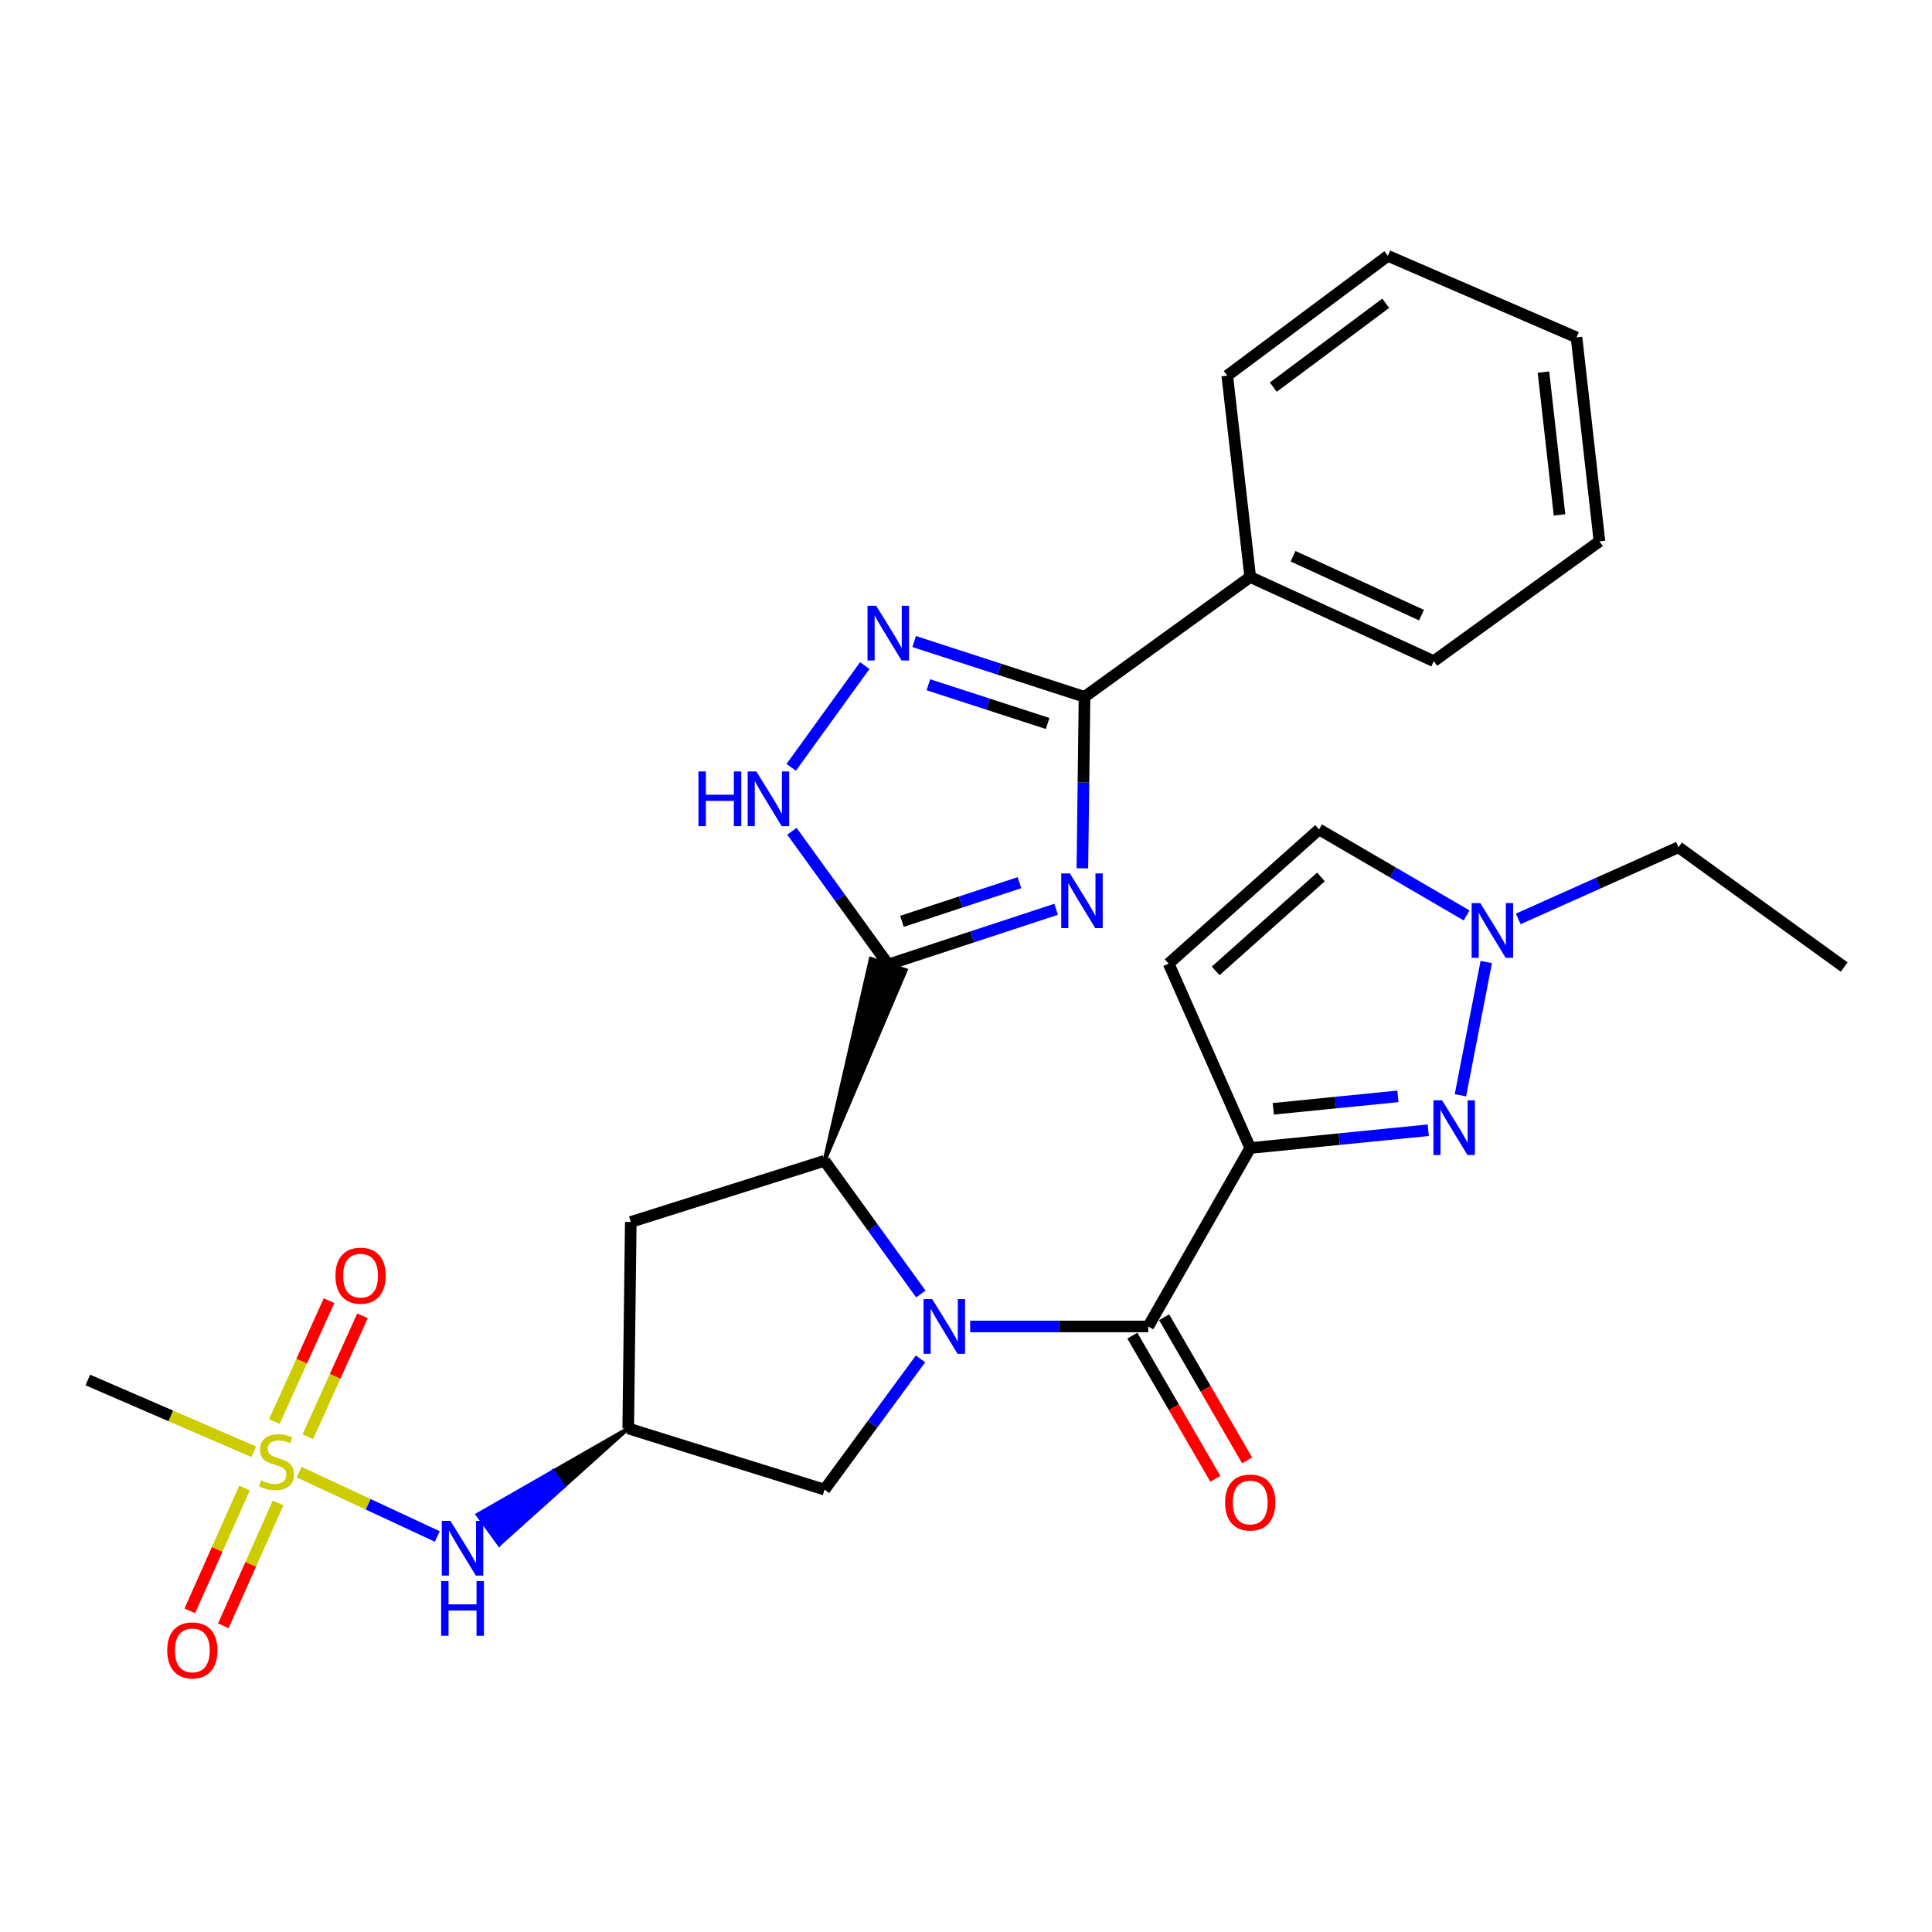 <?xml version='1.0' encoding='iso-8859-1'?>
<svg version='1.1' baseProfile='full'
              xmlns='http://www.w3.org/2000/svg'
                      xmlns:rdkit='http://www.rdkit.org/xml'
                      xmlns:xlink='http://www.w3.org/1999/xlink'
                  xml:space='preserve'
width='1000px' height='1000px' viewBox='0 0 1000 1000'>
<!-- END OF HEADER -->
<rect style='opacity:1.0;fill:#FFFFFF;stroke:none' width='1000' height='1000' x='0' y='0'> </rect>
<path class='bond-3' d='M 502.153,686.574 L 548.241,686.574' style='fill:none;fill-rule:evenodd;stroke:#0000FF;stroke-width:6px;stroke-linecap:butt;stroke-linejoin:miter;stroke-opacity:1' />
<path class='bond-3' d='M 548.241,686.574 L 594.329,686.574' style='fill:none;fill-rule:evenodd;stroke:#000000;stroke-width:6px;stroke-linecap:butt;stroke-linejoin:miter;stroke-opacity:1' />
<path class='bond-4' d='M 476.622,669.769 L 451.697,635.3' style='fill:none;fill-rule:evenodd;stroke:#0000FF;stroke-width:6px;stroke-linecap:butt;stroke-linejoin:miter;stroke-opacity:1' />
<path class='bond-4' d='M 451.697,635.3 L 426.772,600.831' style='fill:none;fill-rule:evenodd;stroke:#000000;stroke-width:6px;stroke-linecap:butt;stroke-linejoin:miter;stroke-opacity:1' />
<path class='bond-14' d='M 476.454,703.353 L 451.613,737.185' style='fill:none;fill-rule:evenodd;stroke:#0000FF;stroke-width:6px;stroke-linecap:butt;stroke-linejoin:miter;stroke-opacity:1' />
<path class='bond-14' d='M 451.613,737.185 L 426.772,771.018' style='fill:none;fill-rule:evenodd;stroke:#000000;stroke-width:6px;stroke-linecap:butt;stroke-linejoin:miter;stroke-opacity:1' />
<path class='bond-0' d='M 426.772,600.831 L 468.804,502.161 L 450.723,496.291 Z' style='fill:#000000;fill-rule:evenodd;fill-opacity:1;stroke:#000000;stroke-width:2px;stroke-linecap:butt;stroke-linejoin:miter;stroke-opacity:1;' />
<path class='bond-1' d='M 459.764,499.226 L 503.206,484.931' style='fill:none;fill-rule:evenodd;stroke:#000000;stroke-width:6px;stroke-linecap:butt;stroke-linejoin:miter;stroke-opacity:1' />
<path class='bond-1' d='M 503.206,484.931 L 546.649,470.637' style='fill:none;fill-rule:evenodd;stroke:#0000FF;stroke-width:6px;stroke-linecap:butt;stroke-linejoin:miter;stroke-opacity:1' />
<path class='bond-1' d='M 466.855,476.881 L 497.264,466.874' style='fill:none;fill-rule:evenodd;stroke:#000000;stroke-width:6px;stroke-linecap:butt;stroke-linejoin:miter;stroke-opacity:1' />
<path class='bond-1' d='M 497.264,466.874 L 527.674,456.868' style='fill:none;fill-rule:evenodd;stroke:#0000FF;stroke-width:6px;stroke-linecap:butt;stroke-linejoin:miter;stroke-opacity:1' />
<path class='bond-9' d='M 459.764,499.226 L 434.829,464.747' style='fill:none;fill-rule:evenodd;stroke:#000000;stroke-width:6px;stroke-linecap:butt;stroke-linejoin:miter;stroke-opacity:1' />
<path class='bond-9' d='M 434.829,464.747 L 409.894,430.268' style='fill:none;fill-rule:evenodd;stroke:#0000FF;stroke-width:6px;stroke-linecap:butt;stroke-linejoin:miter;stroke-opacity:1' />
<path class='bond-7' d='M 560.237,449.435 L 560.792,405.063' style='fill:none;fill-rule:evenodd;stroke:#0000FF;stroke-width:6px;stroke-linecap:butt;stroke-linejoin:miter;stroke-opacity:1' />
<path class='bond-7' d='M 560.792,405.063 L 561.347,360.69' style='fill:none;fill-rule:evenodd;stroke:#000000;stroke-width:6px;stroke-linecap:butt;stroke-linejoin:miter;stroke-opacity:1' />
<path class='bond-2' d='M 647.111,594.209 L 594.329,686.574' style='fill:none;fill-rule:evenodd;stroke:#000000;stroke-width:6px;stroke-linecap:butt;stroke-linejoin:miter;stroke-opacity:1' />
<path class='bond-6' d='M 647.111,594.209 L 693.193,589.608' style='fill:none;fill-rule:evenodd;stroke:#000000;stroke-width:6px;stroke-linecap:butt;stroke-linejoin:miter;stroke-opacity:1' />
<path class='bond-6' d='M 693.193,589.608 L 739.274,585.007' style='fill:none;fill-rule:evenodd;stroke:#0000FF;stroke-width:6px;stroke-linecap:butt;stroke-linejoin:miter;stroke-opacity:1' />
<path class='bond-6' d='M 659.047,573.914 L 691.304,570.693' style='fill:none;fill-rule:evenodd;stroke:#000000;stroke-width:6px;stroke-linecap:butt;stroke-linejoin:miter;stroke-opacity:1' />
<path class='bond-6' d='M 691.304,570.693 L 723.561,567.472' style='fill:none;fill-rule:evenodd;stroke:#0000FF;stroke-width:6px;stroke-linecap:butt;stroke-linejoin:miter;stroke-opacity:1' />
<path class='bond-10' d='M 647.111,594.209 L 604.889,498.772' style='fill:none;fill-rule:evenodd;stroke:#000000;stroke-width:6px;stroke-linecap:butt;stroke-linejoin:miter;stroke-opacity:1' />
<path class='bond-19' d='M 586.106,691.341 L 607.584,728.388' style='fill:none;fill-rule:evenodd;stroke:#000000;stroke-width:6px;stroke-linecap:butt;stroke-linejoin:miter;stroke-opacity:1' />
<path class='bond-19' d='M 607.584,728.388 L 629.061,765.434' style='fill:none;fill-rule:evenodd;stroke:#FF0000;stroke-width:6px;stroke-linecap:butt;stroke-linejoin:miter;stroke-opacity:1' />
<path class='bond-19' d='M 602.551,681.807 L 624.029,718.853' style='fill:none;fill-rule:evenodd;stroke:#000000;stroke-width:6px;stroke-linecap:butt;stroke-linejoin:miter;stroke-opacity:1' />
<path class='bond-19' d='M 624.029,718.853 L 645.507,755.9' style='fill:none;fill-rule:evenodd;stroke:#FF0000;stroke-width:6px;stroke-linecap:butt;stroke-linejoin:miter;stroke-opacity:1' />
<path class='bond-15' d='M 426.772,600.831 L 326.487,632.492' style='fill:none;fill-rule:evenodd;stroke:#000000;stroke-width:6px;stroke-linecap:butt;stroke-linejoin:miter;stroke-opacity:1' />
<path class='bond-5' d='M 154.815,761.964 L 190.578,778.622' style='fill:none;fill-rule:evenodd;stroke:#CCCC00;stroke-width:6px;stroke-linecap:butt;stroke-linejoin:miter;stroke-opacity:1' />
<path class='bond-5' d='M 190.578,778.622 L 226.34,795.28' style='fill:none;fill-rule:evenodd;stroke:#0000FF;stroke-width:6px;stroke-linecap:butt;stroke-linejoin:miter;stroke-opacity:1' />
<path class='bond-17' d='M 159.32,743.651 L 173.474,712.357' style='fill:none;fill-rule:evenodd;stroke:#CCCC00;stroke-width:6px;stroke-linecap:butt;stroke-linejoin:miter;stroke-opacity:1' />
<path class='bond-17' d='M 173.474,712.357 L 187.628,681.063' style='fill:none;fill-rule:evenodd;stroke:#FF0000;stroke-width:6px;stroke-linecap:butt;stroke-linejoin:miter;stroke-opacity:1' />
<path class='bond-17' d='M 141.999,735.818 L 156.154,704.523' style='fill:none;fill-rule:evenodd;stroke:#CCCC00;stroke-width:6px;stroke-linecap:butt;stroke-linejoin:miter;stroke-opacity:1' />
<path class='bond-17' d='M 156.154,704.523 L 170.308,673.229' style='fill:none;fill-rule:evenodd;stroke:#FF0000;stroke-width:6px;stroke-linecap:butt;stroke-linejoin:miter;stroke-opacity:1' />
<path class='bond-18' d='M 126.574,770.18 L 112.404,801.975' style='fill:none;fill-rule:evenodd;stroke:#CCCC00;stroke-width:6px;stroke-linecap:butt;stroke-linejoin:miter;stroke-opacity:1' />
<path class='bond-18' d='M 112.404,801.975 L 98.235,833.77' style='fill:none;fill-rule:evenodd;stroke:#FF0000;stroke-width:6px;stroke-linecap:butt;stroke-linejoin:miter;stroke-opacity:1' />
<path class='bond-18' d='M 143.937,777.918 L 129.767,809.713' style='fill:none;fill-rule:evenodd;stroke:#CCCC00;stroke-width:6px;stroke-linecap:butt;stroke-linejoin:miter;stroke-opacity:1' />
<path class='bond-18' d='M 129.767,809.713 L 115.598,841.508' style='fill:none;fill-rule:evenodd;stroke:#FF0000;stroke-width:6px;stroke-linecap:butt;stroke-linejoin:miter;stroke-opacity:1' />
<path class='bond-21' d='M 131.339,751.421 L 88.397,732.853' style='fill:none;fill-rule:evenodd;stroke:#CCCC00;stroke-width:6px;stroke-linecap:butt;stroke-linejoin:miter;stroke-opacity:1' />
<path class='bond-21' d='M 88.397,732.853 L 45.455,714.285' style='fill:none;fill-rule:evenodd;stroke:#000000;stroke-width:6px;stroke-linecap:butt;stroke-linejoin:miter;stroke-opacity:1' />
<path class='bond-11' d='M 755.916,566.911 L 769.29,497.943' style='fill:none;fill-rule:evenodd;stroke:#0000FF;stroke-width:6px;stroke-linecap:butt;stroke-linejoin:miter;stroke-opacity:1' />
<path class='bond-20' d='M 561.347,360.69 L 647.111,298.656' style='fill:none;fill-rule:evenodd;stroke:#000000;stroke-width:6px;stroke-linecap:butt;stroke-linejoin:miter;stroke-opacity:1' />
<path class='bond-30' d='M 561.347,360.69 L 517.261,346.372' style='fill:none;fill-rule:evenodd;stroke:#000000;stroke-width:6px;stroke-linecap:butt;stroke-linejoin:miter;stroke-opacity:1' />
<path class='bond-30' d='M 517.261,346.372 L 473.174,332.054' style='fill:none;fill-rule:evenodd;stroke:#0000FF;stroke-width:6px;stroke-linecap:butt;stroke-linejoin:miter;stroke-opacity:1' />
<path class='bond-30' d='M 542.25,374.474 L 511.389,364.452' style='fill:none;fill-rule:evenodd;stroke:#000000;stroke-width:6px;stroke-linecap:butt;stroke-linejoin:miter;stroke-opacity:1' />
<path class='bond-30' d='M 511.389,364.452 L 480.528,354.429' style='fill:none;fill-rule:evenodd;stroke:#0000FF;stroke-width:6px;stroke-linecap:butt;stroke-linejoin:miter;stroke-opacity:1' />
<path class='bond-8' d='M 447.61,344.504 L 409.519,397.175' style='fill:none;fill-rule:evenodd;stroke:#0000FF;stroke-width:6px;stroke-linecap:butt;stroke-linejoin:miter;stroke-opacity:1' />
<path class='bond-16' d='M 604.889,498.772 L 682.743,429.303' style='fill:none;fill-rule:evenodd;stroke:#000000;stroke-width:6px;stroke-linecap:butt;stroke-linejoin:miter;stroke-opacity:1' />
<path class='bond-16' d='M 629.224,502.535 L 683.721,453.907' style='fill:none;fill-rule:evenodd;stroke:#000000;stroke-width:6px;stroke-linecap:butt;stroke-linejoin:miter;stroke-opacity:1' />
<path class='bond-22' d='M 785.835,475.628 L 827.308,457.081' style='fill:none;fill-rule:evenodd;stroke:#0000FF;stroke-width:6px;stroke-linecap:butt;stroke-linejoin:miter;stroke-opacity:1' />
<path class='bond-22' d='M 827.308,457.081 L 868.782,438.533' style='fill:none;fill-rule:evenodd;stroke:#000000;stroke-width:6px;stroke-linecap:butt;stroke-linejoin:miter;stroke-opacity:1' />
<path class='bond-31' d='M 759.121,473.835 L 720.932,451.569' style='fill:none;fill-rule:evenodd;stroke:#0000FF;stroke-width:6px;stroke-linecap:butt;stroke-linejoin:miter;stroke-opacity:1' />
<path class='bond-31' d='M 720.932,451.569 L 682.743,429.303' style='fill:none;fill-rule:evenodd;stroke:#000000;stroke-width:6px;stroke-linecap:butt;stroke-linejoin:miter;stroke-opacity:1' />
<path class='bond-12' d='M 325.167,739.356 L 426.772,771.018' style='fill:none;fill-rule:evenodd;stroke:#000000;stroke-width:6px;stroke-linecap:butt;stroke-linejoin:miter;stroke-opacity:1' />
<path class='bond-13' d='M 325.167,739.356 L 286.198,761.672 L 291.768,769.374 Z' style='fill:#000000;fill-rule:evenodd;fill-opacity:1;stroke:#000000;stroke-width:2px;stroke-linecap:butt;stroke-linejoin:miter;stroke-opacity:1;' />
<path class='bond-13' d='M 286.198,761.672 L 258.369,799.391 L 247.229,783.988 Z' style='fill:#0000FF;fill-rule:evenodd;fill-opacity:1;stroke:#0000FF;stroke-width:2px;stroke-linecap:butt;stroke-linejoin:miter;stroke-opacity:1;' />
<path class='bond-13' d='M 286.198,761.672 L 291.768,769.374 L 258.369,799.391 Z' style='fill:#0000FF;fill-rule:evenodd;fill-opacity:1;stroke:#0000FF;stroke-width:2px;stroke-linecap:butt;stroke-linejoin:miter;stroke-opacity:1;' />
<path class='bond-29' d='M 325.167,739.356 L 326.487,632.492' style='fill:none;fill-rule:evenodd;stroke:#000000;stroke-width:6px;stroke-linecap:butt;stroke-linejoin:miter;stroke-opacity:1' />
<path class='bond-23' d='M 647.111,298.656 L 742.116,342.209' style='fill:none;fill-rule:evenodd;stroke:#000000;stroke-width:6px;stroke-linecap:butt;stroke-linejoin:miter;stroke-opacity:1' />
<path class='bond-23' d='M 669.284,287.909 L 735.787,318.396' style='fill:none;fill-rule:evenodd;stroke:#000000;stroke-width:6px;stroke-linecap:butt;stroke-linejoin:miter;stroke-opacity:1' />
<path class='bond-24' d='M 647.111,298.656 L 635.23,194.443' style='fill:none;fill-rule:evenodd;stroke:#000000;stroke-width:6px;stroke-linecap:butt;stroke-linejoin:miter;stroke-opacity:1' />
<path class='bond-25' d='M 868.782,438.533 L 954.545,500.536' style='fill:none;fill-rule:evenodd;stroke:#000000;stroke-width:6px;stroke-linecap:butt;stroke-linejoin:miter;stroke-opacity:1' />
<path class='bond-26' d='M 742.116,342.209 L 827.88,280.196' style='fill:none;fill-rule:evenodd;stroke:#000000;stroke-width:6px;stroke-linecap:butt;stroke-linejoin:miter;stroke-opacity:1' />
<path class='bond-27' d='M 635.23,194.443 L 718.354,132.43' style='fill:none;fill-rule:evenodd;stroke:#000000;stroke-width:6px;stroke-linecap:butt;stroke-linejoin:miter;stroke-opacity:1' />
<path class='bond-27' d='M 659.066,200.377 L 717.252,156.968' style='fill:none;fill-rule:evenodd;stroke:#000000;stroke-width:6px;stroke-linecap:butt;stroke-linejoin:miter;stroke-opacity:1' />
<path class='bond-32' d='M 827.88,280.196 L 815.999,174.641' style='fill:none;fill-rule:evenodd;stroke:#000000;stroke-width:6px;stroke-linecap:butt;stroke-linejoin:miter;stroke-opacity:1' />
<path class='bond-32' d='M 807.208,266.489 L 798.891,192.601' style='fill:none;fill-rule:evenodd;stroke:#000000;stroke-width:6px;stroke-linecap:butt;stroke-linejoin:miter;stroke-opacity:1' />
<path class='bond-28' d='M 718.354,132.43 L 815.999,174.641' style='fill:none;fill-rule:evenodd;stroke:#000000;stroke-width:6px;stroke-linecap:butt;stroke-linejoin:miter;stroke-opacity:1' />
<path  class='atom-0' d='M 482.514 672.414
L 491.794 687.414
Q 492.714 688.894, 494.194 691.574
Q 495.674 694.254, 495.754 694.414
L 495.754 672.414
L 499.514 672.414
L 499.514 700.734
L 495.634 700.734
L 485.674 684.334
Q 484.514 682.414, 483.274 680.214
Q 482.074 678.014, 481.714 677.334
L 481.714 700.734
L 478.034 700.734
L 478.034 672.414
L 482.514 672.414
' fill='#0000FF'/>
<path  class='atom-2' d='M 553.767 452.074
L 563.047 467.074
Q 563.967 468.554, 565.447 471.234
Q 566.927 473.914, 567.007 474.074
L 567.007 452.074
L 570.767 452.074
L 570.767 480.394
L 566.887 480.394
L 556.927 463.994
Q 555.767 462.074, 554.527 459.874
Q 553.327 457.674, 552.967 456.994
L 552.967 480.394
L 549.287 480.394
L 549.287 452.074
L 553.767 452.074
' fill='#0000FF'/>
<path  class='atom-6' d='M 135.078 766.217
Q 135.398 766.337, 136.718 766.897
Q 138.038 767.457, 139.478 767.817
Q 140.958 768.137, 142.398 768.137
Q 145.078 768.137, 146.638 766.857
Q 148.198 765.537, 148.198 763.257
Q 148.198 761.697, 147.398 760.737
Q 146.638 759.777, 145.438 759.257
Q 144.238 758.737, 142.238 758.137
Q 139.718 757.377, 138.198 756.657
Q 136.718 755.937, 135.638 754.417
Q 134.598 752.897, 134.598 750.337
Q 134.598 746.777, 136.998 744.577
Q 139.438 742.377, 144.238 742.377
Q 147.518 742.377, 151.238 743.937
L 150.318 747.017
Q 146.918 745.617, 144.358 745.617
Q 141.598 745.617, 140.078 746.777
Q 138.558 747.897, 138.598 749.857
Q 138.598 751.377, 139.358 752.297
Q 140.158 753.217, 141.278 753.737
Q 142.438 754.257, 144.358 754.857
Q 146.918 755.657, 148.438 756.457
Q 149.958 757.257, 151.038 758.897
Q 152.158 760.497, 152.158 763.257
Q 152.158 767.177, 149.518 769.297
Q 146.918 771.377, 142.558 771.377
Q 140.038 771.377, 138.118 770.817
Q 136.238 770.297, 133.998 769.377
L 135.078 766.217
' fill='#CCCC00'/>
<path  class='atom-7' d='M 746.406 569.51
L 755.686 584.51
Q 756.606 585.99, 758.086 588.67
Q 759.566 591.35, 759.646 591.51
L 759.646 569.51
L 763.406 569.51
L 763.406 597.83
L 759.526 597.83
L 749.566 581.43
Q 748.406 579.51, 747.166 577.31
Q 745.966 575.11, 745.606 574.43
L 745.606 597.83
L 741.926 597.83
L 741.926 569.51
L 746.406 569.51
' fill='#0000FF'/>
<path  class='atom-9' d='M 453.504 313.538
L 462.784 328.538
Q 463.704 330.018, 465.184 332.698
Q 466.664 335.378, 466.744 335.538
L 466.744 313.538
L 470.504 313.538
L 470.504 341.858
L 466.624 341.858
L 456.664 325.458
Q 455.504 323.538, 454.264 321.338
Q 453.064 319.138, 452.704 318.458
L 452.704 341.858
L 449.024 341.858
L 449.024 313.538
L 453.504 313.538
' fill='#0000FF'/>
<path  class='atom-10' d='M 361.52 399.302
L 365.36 399.302
L 365.36 411.342
L 379.84 411.342
L 379.84 399.302
L 383.68 399.302
L 383.68 427.622
L 379.84 427.622
L 379.84 414.542
L 365.36 414.542
L 365.36 427.622
L 361.52 427.622
L 361.52 399.302
' fill='#0000FF'/>
<path  class='atom-10' d='M 391.48 399.302
L 400.76 414.302
Q 401.68 415.782, 403.16 418.462
Q 404.64 421.142, 404.72 421.302
L 404.72 399.302
L 408.48 399.302
L 408.48 427.622
L 404.6 427.622
L 394.64 411.222
Q 393.48 409.302, 392.24 407.102
Q 391.04 404.902, 390.68 404.222
L 390.68 427.622
L 387 427.622
L 387 399.302
L 391.48 399.302
' fill='#0000FF'/>
<path  class='atom-12' d='M 766.197 467.451
L 775.477 482.451
Q 776.397 483.931, 777.877 486.611
Q 779.357 489.291, 779.437 489.451
L 779.437 467.451
L 783.197 467.451
L 783.197 495.771
L 779.317 495.771
L 769.357 479.371
Q 768.197 477.451, 766.957 475.251
Q 765.757 473.051, 765.397 472.371
L 765.397 495.771
L 761.717 495.771
L 761.717 467.451
L 766.197 467.451
' fill='#0000FF'/>
<path  class='atom-14' d='M 233.153 787.209
L 242.433 802.209
Q 243.353 803.689, 244.833 806.369
Q 246.313 809.049, 246.393 809.209
L 246.393 787.209
L 250.153 787.209
L 250.153 815.529
L 246.273 815.529
L 236.313 799.129
Q 235.153 797.209, 233.913 795.009
Q 232.713 792.809, 232.353 792.129
L 232.353 815.529
L 228.673 815.529
L 228.673 787.209
L 233.153 787.209
' fill='#0000FF'/>
<path  class='atom-14' d='M 228.333 818.361
L 232.173 818.361
L 232.173 830.401
L 246.653 830.401
L 246.653 818.361
L 250.493 818.361
L 250.493 846.681
L 246.653 846.681
L 246.653 833.601
L 232.173 833.601
L 232.173 846.681
L 228.333 846.681
L 228.333 818.361
' fill='#0000FF'/>
<path  class='atom-18' d='M 173.631 660.284
Q 173.631 653.484, 176.991 649.684
Q 180.351 645.884, 186.631 645.884
Q 192.911 645.884, 196.271 649.684
Q 199.631 653.484, 199.631 660.284
Q 199.631 667.164, 196.231 671.084
Q 192.831 674.964, 186.631 674.964
Q 180.391 674.964, 176.991 671.084
Q 173.631 667.204, 173.631 660.284
M 186.631 671.764
Q 190.951 671.764, 193.271 668.884
Q 195.631 665.964, 195.631 660.284
Q 195.631 654.724, 193.271 651.924
Q 190.951 649.084, 186.631 649.084
Q 182.311 649.084, 179.951 651.884
Q 177.631 654.684, 177.631 660.284
Q 177.631 666.004, 179.951 668.884
Q 182.311 671.764, 186.631 671.764
' fill='#FF0000'/>
<path  class='atom-19' d='M 86.557 854.232
Q 86.557 847.432, 89.917 843.632
Q 93.277 839.832, 99.557 839.832
Q 105.837 839.832, 109.197 843.632
Q 112.557 847.432, 112.557 854.232
Q 112.557 861.112, 109.157 865.032
Q 105.757 868.912, 99.557 868.912
Q 93.317 868.912, 89.917 865.032
Q 86.557 861.152, 86.557 854.232
M 99.557 865.712
Q 103.877 865.712, 106.197 862.832
Q 108.557 859.912, 108.557 854.232
Q 108.557 848.672, 106.197 845.872
Q 103.877 843.032, 99.557 843.032
Q 95.237 843.032, 92.877 845.832
Q 90.557 848.632, 90.557 854.232
Q 90.557 859.952, 92.877 862.832
Q 95.237 865.712, 99.557 865.712
' fill='#FF0000'/>
<path  class='atom-20' d='M 634.111 777.698
Q 634.111 770.898, 637.471 767.098
Q 640.831 763.298, 647.111 763.298
Q 653.391 763.298, 656.751 767.098
Q 660.111 770.898, 660.111 777.698
Q 660.111 784.578, 656.711 788.498
Q 653.311 792.378, 647.111 792.378
Q 640.871 792.378, 637.471 788.498
Q 634.111 784.618, 634.111 777.698
M 647.111 789.178
Q 651.431 789.178, 653.751 786.298
Q 656.111 783.378, 656.111 777.698
Q 656.111 772.138, 653.751 769.338
Q 651.431 766.498, 647.111 766.498
Q 642.791 766.498, 640.431 769.298
Q 638.111 772.098, 638.111 777.698
Q 638.111 783.418, 640.431 786.298
Q 642.791 789.178, 647.111 789.178
' fill='#FF0000'/>
</svg>
